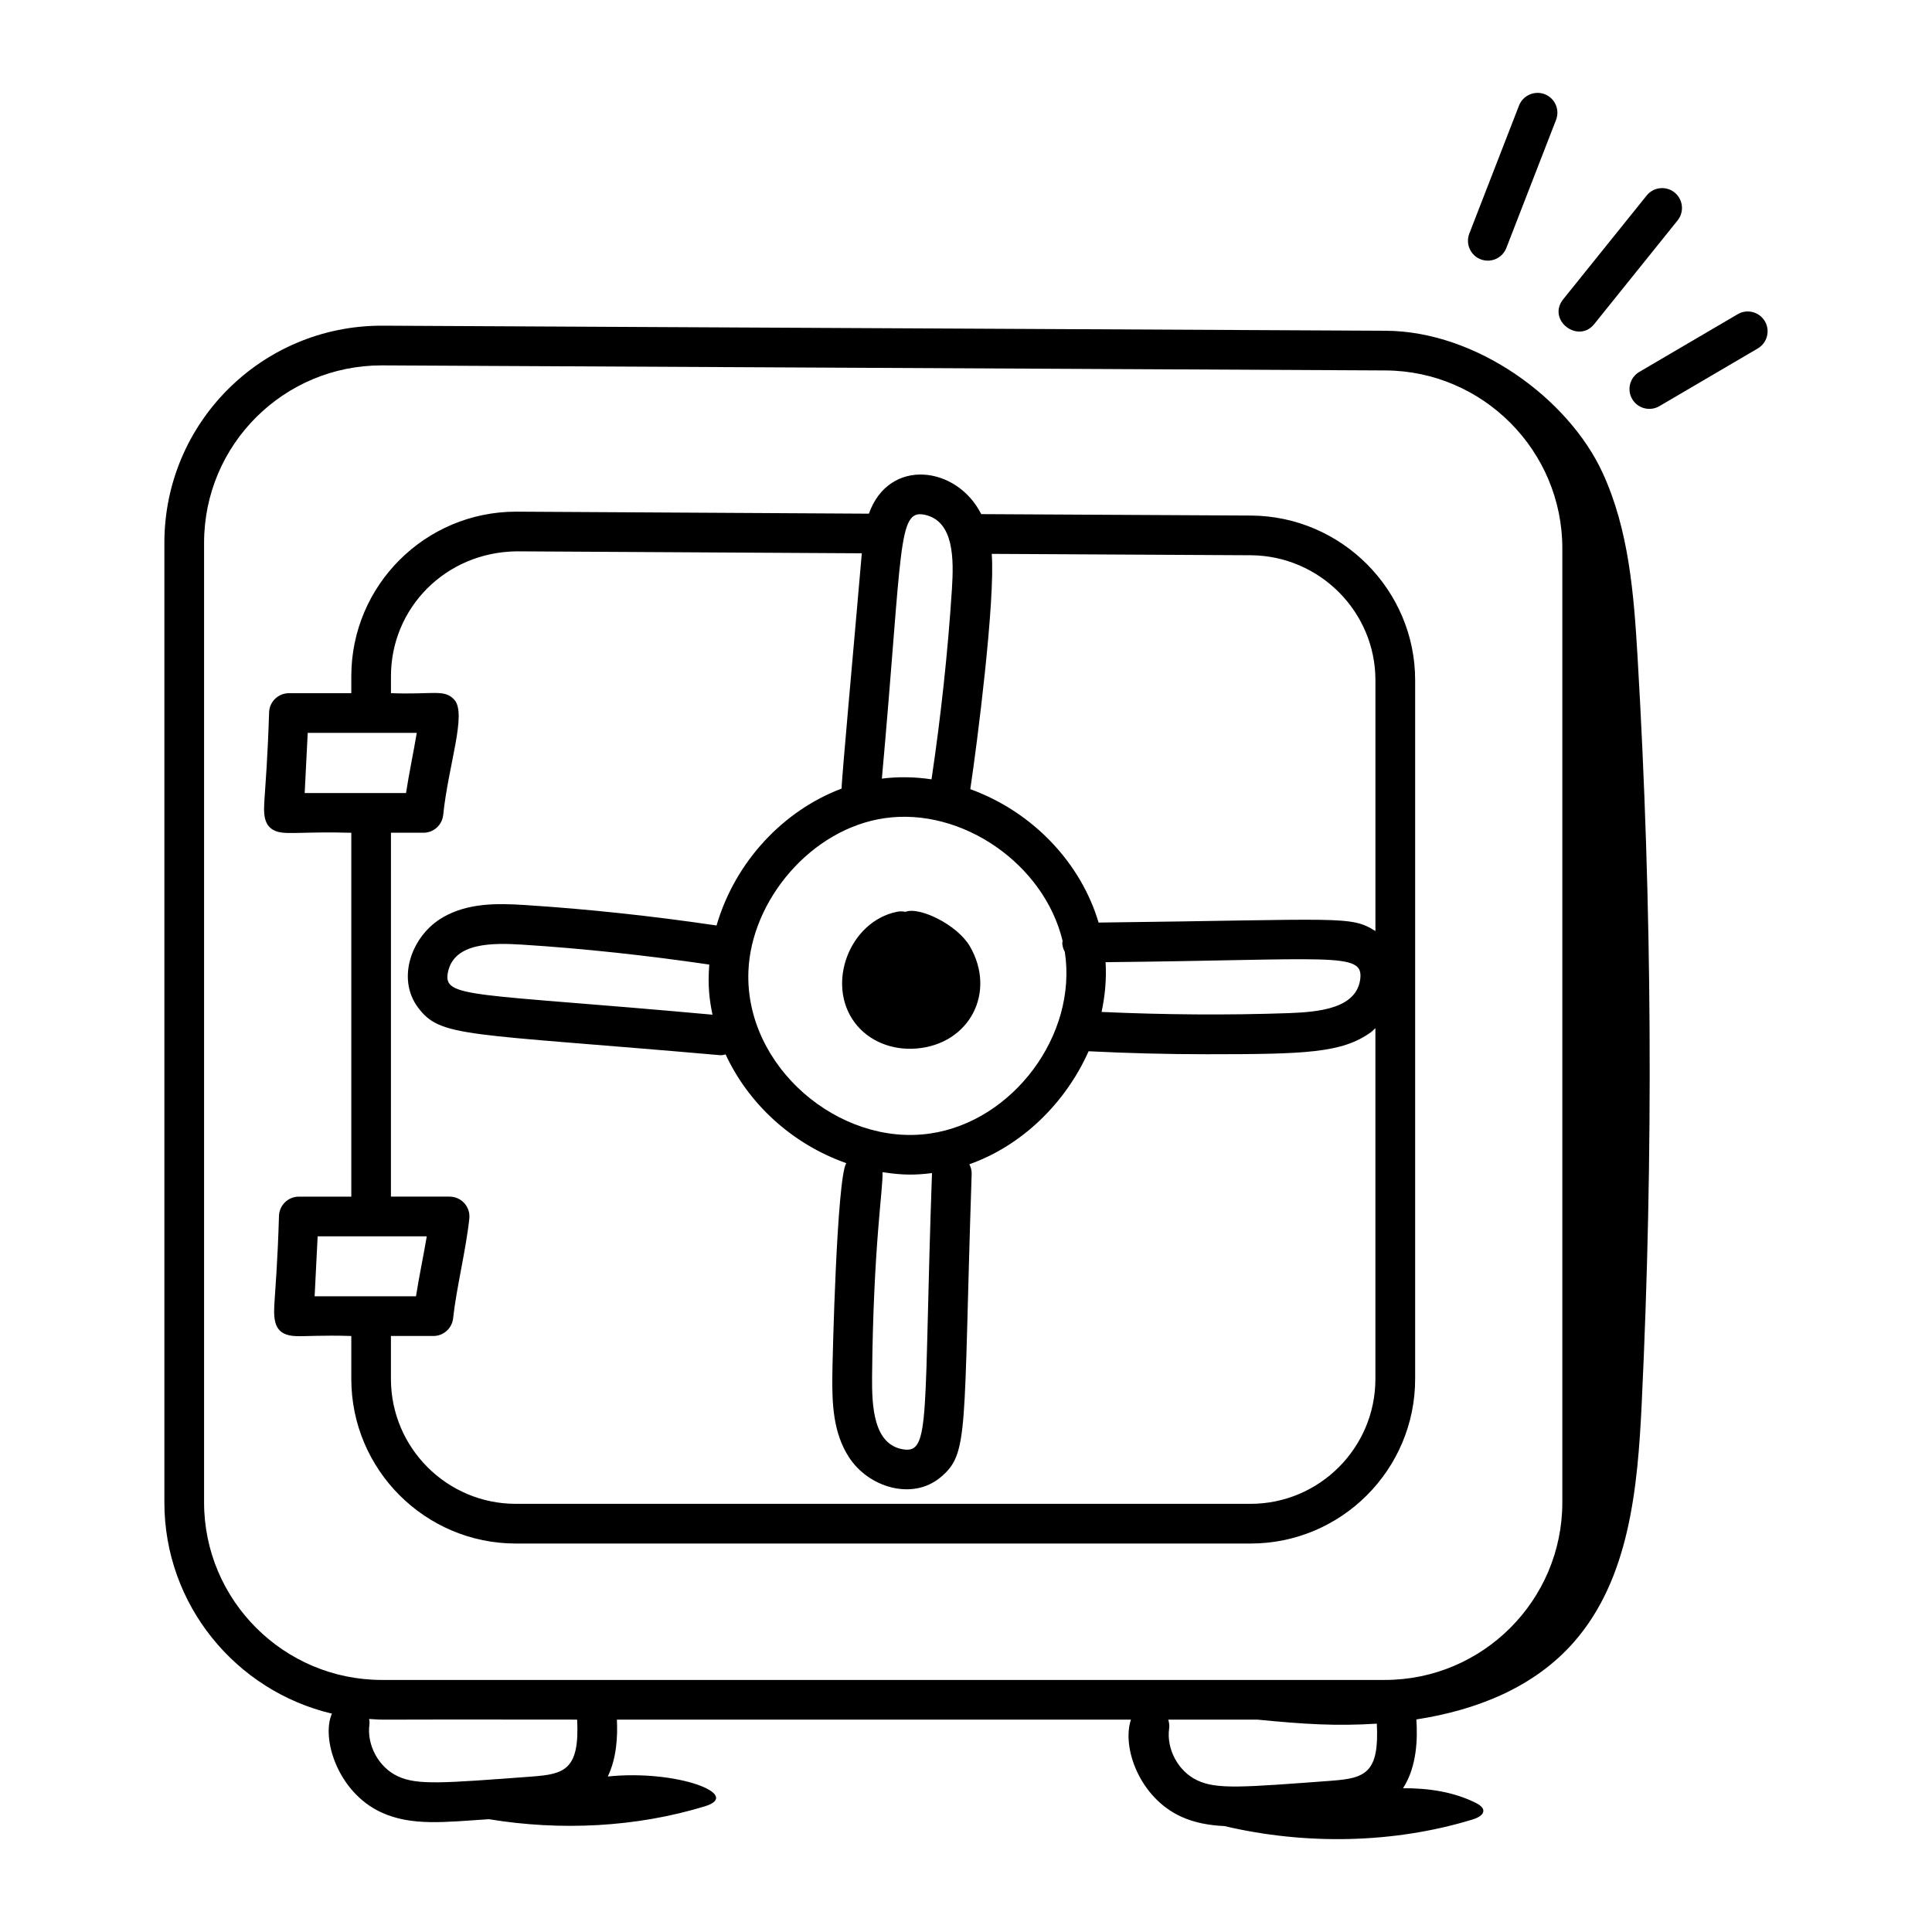 <svg enable-background="new 0 0 73 73" viewBox="0 0 73 73" xmlns="http://www.w3.org/2000/svg"><g ><path fill="currentColor" d="m14.467 12.306c-.016 0-.031 0-.048 0-4.517 0-8.208 3.654-8.208 8.207v36.256c0 3.876 2.708 7.125 6.331 7.98-.411.92.209 2.959 1.852 3.725 1.147.536 2.415.371 4.081.264 2.711.446 5.567.306 8.164-.489 1.433-.439-1.065-1.395-3.674-1.125.341-.711.374-1.527.344-2.148h19.423c-.353 1.065.333 2.937 1.877 3.656.538.251 1.111.34 1.654.365 3.056.719 6.388.667 9.376-.248.476-.146.565-.41.12-.63-.842-.416-1.779-.557-2.746-.552.532-.826.551-1.886.504-2.599 2.285-.353 4.452-1.212 5.953-2.924 2.1-2.394 2.409-5.827 2.561-9.008.449-9.396.397-18.817-.156-28.208-.14-2.378-.327-4.816-1.328-6.978-1.289-2.786-4.748-5.334-8.187-5.353zm-6.756 44.463v-36.256c0-3.716 3.011-6.707 6.709-6.707h.039l37.895.191c3.682.021 6.678 3.034 6.678 6.719v36.053c0 3.698-3.009 6.707-6.707 6.707h-37.896c-3.704-0-6.718-3.009-6.718-6.707zm12.398 10.357c-3.403.253-4.342.333-5.082-.012-.719-.335-1.178-1.18-1.067-1.965.009-.068-.004-.133-.012-.198.849.05-.775.008 7.859.024.098 1.893-.48 2.061-1.698 2.15zm30.216.158c-3.403.253-4.342.333-5.082-.012-.719-.335-1.178-1.18-1.067-1.965.016-.116-.001-.227-.035-.332h3.362c1.794.174 2.961.25 4.52.153.097 1.854-.432 2.062-1.698 2.155z"/><path fill="currentColor" d="m19.492 58.322h27.76c3.429 0 6.219-2.79 6.219-6.219v-26.404c0-3.403-2.777-6.193-6.192-6.219l-10.204-.054c-.913-1.823-3.483-2.153-4.244-.017-.104-.001-13.428-.076-13.327-.076-3.435 0-6.23 2.781-6.23 6.219v.64h-2.357c-.399 0-.729.313-.749.712-.054 1.758-.14 2.73-.176 3.311-.029.483-.07 1.052.507 1.214.381.107 1.038-.012 2.775.037v13.749h-1.983c-.399 0-.729.313-.749.713-.055 1.859-.148 2.837-.178 3.401-.035.66.059 1.124.805 1.155.378.016.979-.04 2.105-.004v1.623c0 3.429 2.79 6.219 6.219 6.219zm27.776-37.342c2.593.02 4.702 2.136 4.702 4.719v9.481c-.951-.596-1.212-.43-10.46-.321-.657-2.211-2.436-4.163-4.848-5.041.264-1.756.947-7.129.81-8.89zm-12.134 21.851c-3.429.494-6.993-2.527-6.856-6.127.102-2.677 2.363-5.392 5.157-5.791 2.906-.415 6.017 1.727 6.716 4.643-.002.025-.014.046-.013.071.001.124.04.236.095.338.487 3.146-1.969 6.419-5.098 6.866zm-1.79 1.459c.791.121 1.248.111 1.871.035-.326 9.225-.04 10.603-1.079 10.44-1.131-.173-1.195-1.627-1.185-2.747.046-5.012.432-7.17.393-7.727zm8.43-7.934c8.542-.086 9.732-.394 9.625.613-.122 1.141-1.572 1.269-2.689 1.311-2.347.083-4.728.062-7.088-.044.134-.616.189-1.247.152-1.879zm-6.839-16.907c1.121.238 1.104 1.688 1.033 2.808-.155 2.403-.418 4.818-.771 7.19-.627-.094-1.258-.105-1.876-.027.79-8.746.58-10.187 1.614-9.971zm-23.308 8.243h4.12c-.122.733-.288 1.507-.406 2.273h-3.829zm3.145 3.773h1.228c.385 0 .706-.29.746-.673.196-1.899.902-3.821.42-4.353-.371-.414-.811-.185-2.394-.248v-.64c0-2.572 2.055-4.685 4.748-4.719l13.043.074c-.321 3.719-.772 8.63-.763 8.89-2.178.82-4.015 2.737-4.726 5.173-2.397-.353-4.831-.619-7.245-.773-1.041-.067-2.135-.084-3.087.46-1.176.672-1.773 2.297-.954 3.404.856 1.156 1.745.962 11.397 1.808.111.01.131-.005.231-.028.85 1.834 2.472 3.372 4.559 4.109-.356.579-.52 7.365-.526 8.053-.01 1.041.03 2.135.628 3.058.739 1.143 2.392 1.643 3.452.767 1.098-.913.857-1.623 1.185-11.479.004-.13-.034-.247-.088-.356 1.996-.707 3.641-2.325 4.506-4.271 1.48.074 2.968.113 4.453.113 3.744 0 5.113-.046 6.204-.824.065-.046.119-.108.18-.161v13.254c0 2.602-2.117 4.719-4.719 4.719h-27.76c-2.602 0-4.719-2.117-4.719-4.719v-1.623h1.604c.384 0 .705-.29.746-.671.115-1.093.487-2.584.612-3.766.047-.443-.3-.829-.746-.829h-2.216zm12.149 6.875c-9.15-.833-10.205-.606-9.994-1.613.233-1.12 1.688-1.103 2.807-1.034 2.355.15 4.727.41 7.066.753-.064.807.006 1.339.121 1.894zm-14.919 8.374c.103 0 4.252 0 4.123 0-.126.757-.288 1.498-.407 2.266h-3.83z"/><path fill="currentColor" d="m34.21 34.454c-.101-.023-.206-.024-.313-.004-1.795.362-2.699 2.725-1.6 4.191.533.711 1.425 1.052 2.328.977 2.006-.162 3.032-2.119 2.022-3.86-.475-.818-1.912-1.513-2.437-1.304z"/><path fill="currentColor" d="m56.916 9.37 1.879-4.84c.149-.386-.041-.82-.428-.971-.381-.146-.82.041-.971.428l-1.879 4.84c-.149.387.042.821.428.971.397.151.824-.049.971-.428z"/><path fill="currentColor" d="m60.237 12.246 3.15-3.917c.26-.323.209-.795-.113-1.055-.321-.261-.796-.209-1.055.113l-3.152 3.919c-.295.367-.188.764.07 1.003.292.269.777.338 1.1-.063z"/><path fill="currentColor" d="m66.686 12.14c-.21-.358-.67-.478-1.026-.269l-3.719 2.181c-.357.21-.478.669-.269 1.026.208.356.666.478 1.026.269l3.719-2.181c.357-.21.478-.67.269-1.026z"/></g></svg>